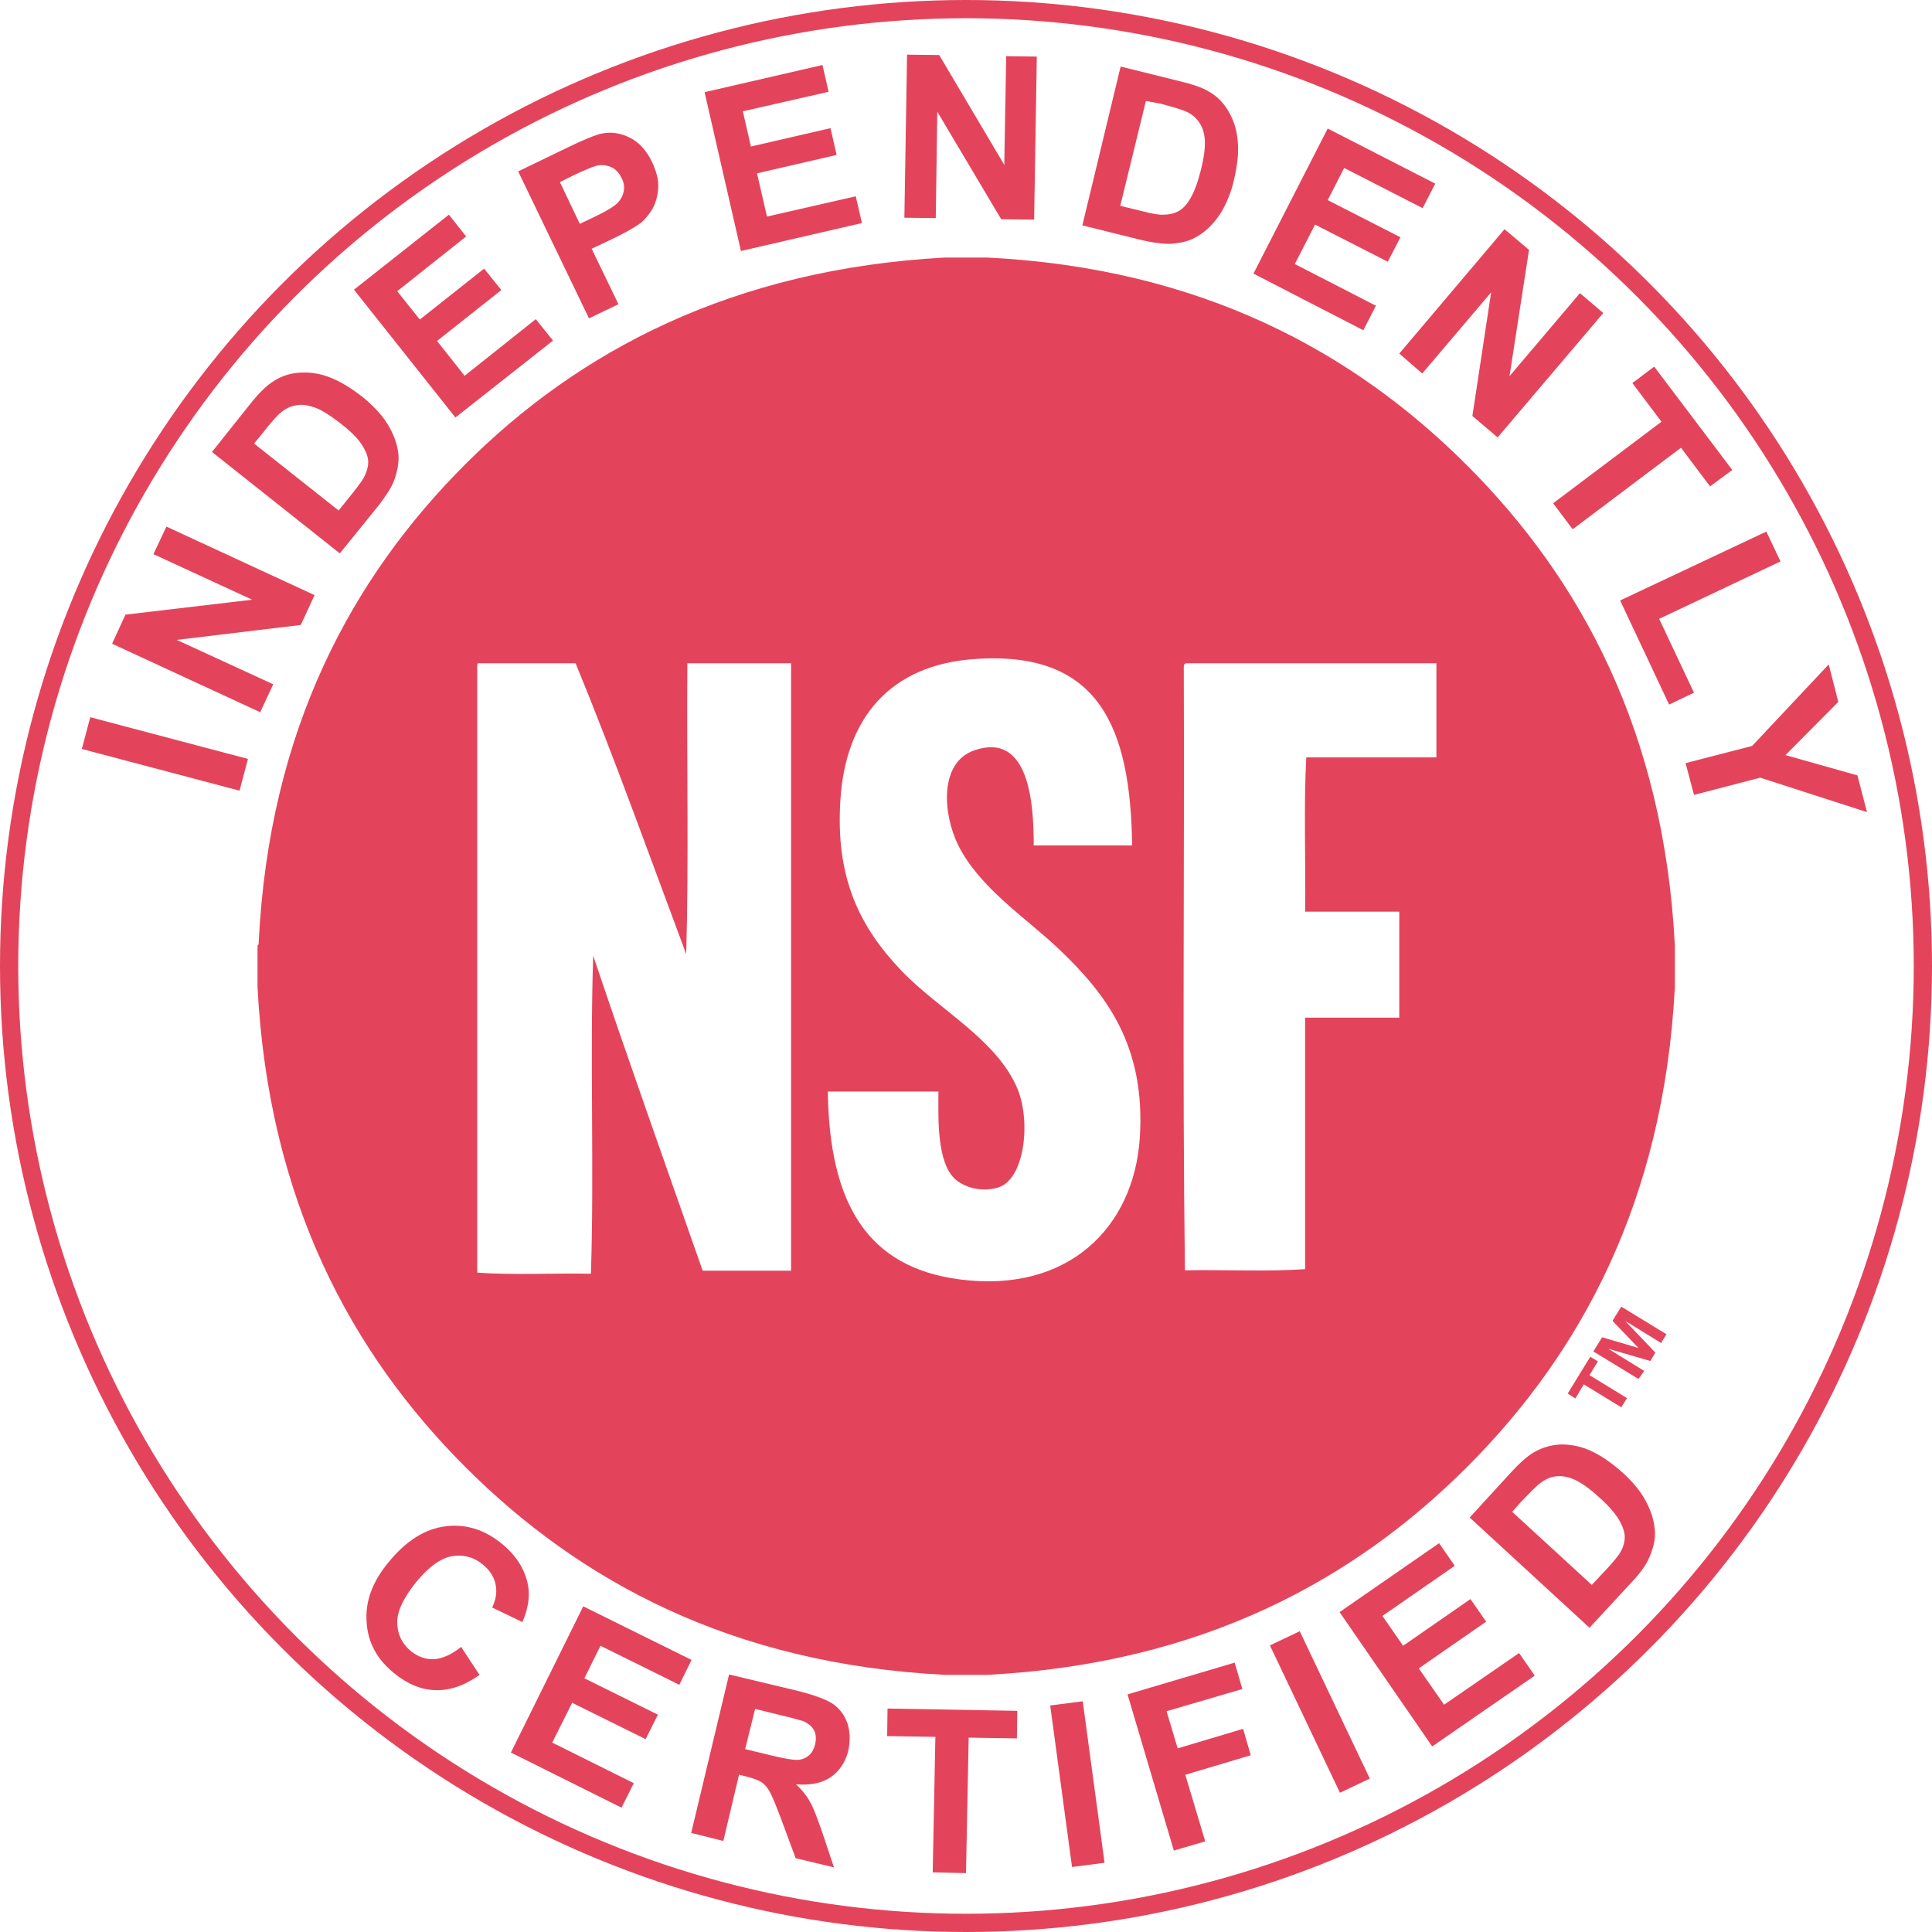 <svg viewBox="0 0 504.764 504.764" height="504.764" width="504.764" xmlns="http://www.w3.org/2000/svg" data-name="Layer 2" id="Layer_2">
  <defs>
    <style>
      .cls-1 {
        fill: #e4445b;
        stroke-width: 0px;
      }

      .cls-2 {
        fill: none;
        stroke: #e4445b;
        stroke-miterlimit: 10;
        stroke-width: 4.764px;
      }
    </style>
  </defs>
  <g data-name="NSF Red" id="NSF_Red">
    <g id="NSF">
      <g id="layer">
        <g>
          <path d="M246.982,67.282h10.9c56,2.8,95.8,24.7,125.4,54.3,29.6,29.6,51.4,69.4,54.3,125.4v10.9c-2.9,56-24.7,95.8-54.3,125.4s-69.4,51.4-125.4,54.3h-10.9c-56-2.8-95.8-24.7-125.4-54.3s-51.4-69.4-54.3-125.4v-10.9c.2-.1.3-.2.3-.6,2.7-55.9,24.5-95.6,54-125.1s69.7-51,125.4-54M254.682,172.182c-22.1,1.5-33.7,15.4-35.1,36.6-1.4,20.7,5.1,33.5,16,44.9,9.8,10.2,25,18,30.3,30.9,3.5,8.6,1.8,23.7-5.2,25.7-4.5,1.3-8.7-.2-10.9-2-5.2-4.4-4.6-16.5-4.6-23.1h-28.9c.4,29.3,10.3,46,34.6,49.1,28,3.6,45.3-13.4,46.9-36.9,1.6-24.1-8.7-37.6-21.1-49.4-8.5-8.1-20.7-15.9-26.3-27.1-4-8-5.2-21.7,4.3-24.9,14.1-4.7,15.4,13.5,15.4,24.9h25.7c-.4-30.8-8.6-51-41.1-48.7M124.682,174.182v158.3c9.3.7,19.9.1,29.7.3.9-27-.3-56.1.6-83.1,9.3,27.7,19,54.9,28.6,82.3h23.1v-158.7h-27.1c-.2,25.2.4,51.2-.3,76-9.5-25.4-18.7-51.2-28.9-76h-25.4c-.3,0-.3.4-.3.9M309.282,174.182c.2,52.5-.4,105.7.3,157.7,10.4-.2,21.5.4,31.4-.3v-65.7h24.6v-27.7h-24.6c.2-13.3-.4-27.4.3-40.3h34v-24.6h-65.4c-.4.1-.6.4-.6.9" class="cls-1"></path>
          <circle r="250" cy="252.382" cx="252.382" class="cls-2"></circle>
        </g>
        <path d="M62.582,206.582l-41.2-10.9,2.2-8.3,41.2,10.9s-2.2,8.3-2.2,8.3Z" class="cls-1"></path>
        <path d="M67.982,186.082l-38.7-17.9,3.5-7.6,33.1-3.9-25.8-11.9,3.4-7.2,38.7,17.9-3.6,7.8-32.4,3.9,25.2,11.6-3.4,7.3h0Z" class="cls-1"></path>
        <path d="M55.382,118.082l9.8-12.3c2.2-2.8,4.1-4.7,5.7-5.8,2.1-1.5,4.5-2.4,7.1-2.6s5.2.1,7.9,1.1,5.6,2.7,8.8,5.2c2.7,2.2,4.8,4.4,6.3,6.7,1.8,2.8,2.8,5.5,3.1,8.2.2,2.1-.2,4.4-1.1,6.9-.7,1.9-2.1,4-4,6.5l-10.2,12.6s-33.4-26.5-33.4-26.5ZM66.382,115.882l22.1,17.5,4-5c1.5-1.9,2.5-3.3,2.9-4.3.6-1.3.9-2.6.8-3.8-.1-1.2-.7-2.7-1.8-4.3-1.1-1.7-3-3.5-5.6-5.5s-4.8-3.4-6.5-4-3.3-.9-4.8-.6c-1.4.2-2.8.8-4.1,1.9-1,.8-2.5,2.5-4.7,5.3l-2.3,2.8Z" class="cls-1"></path>
        <path d="M118.982,109.082l-26.5-33.4,24.8-19.6,4.5,5.7-18,14.3,5.9,7.4,16.8-13.3,4.5,5.6-16.8,13.3,7.2,9.1,18.6-14.8,4.5,5.6s-25.5,20.1-25.5,20.1Z" class="cls-1"></path>
        <path d="M153.882,83.182l-18.5-38.4,12.4-6c4.7-2.3,7.9-3.6,9.5-3.9,2.5-.5,4.9-.1,7.3,1.1,2.4,1.2,4.3,3.3,5.8,6.4,1.1,2.4,1.7,4.5,1.6,6.6-.1,2-.6,3.8-1.4,5.4-.9,1.5-1.9,2.8-3.1,3.8-1.7,1.3-4.3,2.7-7.8,4.4l-5.1,2.4,7,14.5s-7.7,3.7-7.7,3.7ZM146.282,47.582l5.2,10.9,4.2-2c3.1-1.5,5-2.7,5.8-3.6s1.3-1.9,1.5-3,0-2.3-.6-3.4c-.7-1.4-1.6-2.4-2.9-2.9-1.3-.5-2.6-.6-3.9-.2-1,.3-2.9,1.1-5.7,2.4l-3.6,1.8Z" class="cls-1"></path>
        <path d="M193.582,65.582l-9.5-41.5,30.8-7.1,1.6,7-22.4,5.1,2.1,9.2,20.8-4.8,1.6,7-20.8,4.8,2.6,11.3,23.2-5.3,1.6,7-31.6,7.3h0Z" class="cls-1"></path>
        <path d="M236.282,56.882l.7-42.6,8.4.1,17,28.7.5-28.4,8,.1-.7,42.6-8.6-.1-16.7-28.1-.4,27.8-8.2-.1h0Z" class="cls-1"></path>
        <path d="M292.782,17.382l15.3,3.8c3.4.8,6,1.7,7.7,2.7,2.3,1.3,4,3.1,5.3,5.4s2.1,4.8,2.3,7.7c.3,2.9-.1,6.2-1,10.1-.8,3.4-2,6.2-3.4,8.5-1.8,2.8-3.8,4.8-6.2,6.2-1.8,1.1-4,1.7-6.7,1.9-2,.1-4.5-.2-7.6-.9l-15.7-3.9,10-41.5h0ZM299.382,26.382l-6.7,27.4,6.2,1.5c2.3.6,4.1.9,5.2.8,1.4,0,2.7-.3,3.8-.9,1.1-.6,2.2-1.7,3.2-3.5,1-1.7,1.9-4.2,2.7-7.4.8-3.2,1.1-5.7,1-7.6s-.6-3.4-1.4-4.6-1.9-2.2-3.4-2.9c-1.1-.5-3.4-1.2-6.8-2.1l-3.8-.7h0Z" class="cls-1"></path>
        <path d="M327.482,71.482l19.4-37.9,28.1,14.4-3.3,6.4-20.5-10.5-4.3,8.4,19,9.7-3.3,6.4-19-9.7-5.3,10.3,21.2,10.9-3.3,6.4-28.7-14.8h0Z" class="cls-1"></path>
        <path d="M365.582,92.382l27.5-32.5,6.4,5.4-5.1,33,18.4-21.7,6.1,5.2-27.6,32.5-6.6-5.6,4.9-32.3-18,21.2-6-5.2h0Z" class="cls-1"></path>
        <path d="M405.782,131.482l28.3-21.3-7.6-10.1,5.7-4.3,20.4,27-5.8,4.3-7.6-10.1-28.3,21.3-5.1-6.8Z" class="cls-1"></path>
        <path d="M423.282,156.882l38.2-18,3.7,7.8-31.7,15,9.1,19.3-6.5,3.1-12.8-27.2h0Z" class="cls-1"></path>
        <path d="M440.382,199.382l17.4-4.5,20-21.3,2.5,9.8-13.8,13.9,18.8,5.3,2.5,9.6-27.9-9-17.3,4.5-2.2-8.3Z" class="cls-1"></path>
        <path d="M120.482,430.282l4.8,7.3c-3.9,2.8-7.7,4.1-11.5,4-3.7-.1-7.4-1.6-10.9-4.5-4.4-3.6-6.8-8-7.1-13.3-.4-5.3,1.5-10.6,5.8-15.7,4.5-5.5,9.4-8.6,14.7-9.3,5.3-.7,10.3.8,14.9,4.6,4,3.3,6.3,7.2,6.9,11.6.3,2.6-.2,5.6-1.6,8.8l-7.9-3.8c1-2,1.3-4.1.9-6-.4-2-1.5-3.7-3.3-5.2-2.4-2-5.2-2.7-8.1-2.2s-6,2.7-9.3,6.7c-3.4,4.2-5.1,7.8-5,10.8s1.3,5.5,3.7,7.4c1.8,1.4,3.8,2.1,5.9,2s4.6-1.2,7.1-3.2h0Z" class="cls-1"></path>
        <path d="M133.482,457.882l18.9-38.2,28.3,14-3.2,6.5-20.6-10.2-4.2,8.5,19.2,9.5-3.2,6.4-19.2-9.5-5.2,10.4,21.3,10.6-3.2,6.4-28.9-14.4h0Z" class="cls-1"></path>
        <path d="M180.582,478.882l9.9-41.4,17.6,4.2c4.4,1.1,7.5,2.2,9.4,3.4,1.8,1.2,3.1,2.9,3.9,5.1.7,2.2.8,4.5.3,7-.7,3.1-2.3,5.5-4.6,7.1s-5.4,2.2-9.1,1.9c1.6,1.5,2.8,3,3.6,4.5.9,1.5,1.9,4.2,3.2,7.9l3.1,9.3-10-2.4-3.9-10.5c-1.4-3.7-2.4-6.1-3-7.1s-1.3-1.8-2.1-2.3-2.2-1-4.1-1.5l-1.7-.4-4.1,17.3-8.4-2.1h0ZM194.682,456.982l6.2,1.5c4,1,6.6,1.4,7.7,1.3,1.1-.1,2-.5,2.8-1.2s1.3-1.7,1.6-2.9c.3-1.4.2-2.6-.3-3.6s-1.5-1.8-2.8-2.4c-.7-.2-2.7-.8-6.1-1.6l-6.5-1.6-2.6,10.5h0Z" class="cls-1"></path>
        <path d="M243.682,489.182l.7-35.4-12.6-.2.1-7.2,33.9.6-.1,7.2-12.6-.2-.7,35.4-8.7-.2h0Z" class="cls-1"></path>
        <path d="M280.082,487.782l-5.7-42.2,8.5-1.1,5.7,42.2-8.5,1.1Z" class="cls-1"></path>
        <path d="M306.682,483.482l-12.1-40.8,28-8.3,2,6.9-19.8,5.8,2.9,9.7,17.1-5.1,2,6.9-17.1,5.1,5.2,17.4-8.2,2.4Z" class="cls-1"></path>
        <path d="M350.082,468.382l-18.3-38.5,7.8-3.7,18.3,38.5-7.8,3.7Z" class="cls-1"></path>
        <path d="M374.182,456.282l-24.2-35.1,26-18,4.1,5.9-18.9,13.1,5.4,7.8,17.6-12.2,4.1,5.9-17.6,12.2,6.6,9.5,19.6-13.5,4.1,5.9-26.8,18.5h0Z" class="cls-1"></path>
        <path d="M383.982,396.482l10.6-11.6c2.4-2.6,4.4-4.4,6.1-5.4,2.2-1.3,4.6-2,7.2-2.1,2.6,0,5.2.5,7.8,1.7,2.6,1.2,5.4,3.1,8.4,5.8,2.6,2.4,4.5,4.7,5.8,7.1,1.6,2.9,2.4,5.7,2.5,8.4.1,2.1-.5,4.3-1.6,6.8-.8,1.8-2.3,3.9-4.5,6.2l-11,11.9-31.3-28.8ZM395.082,394.982l20.8,19.1,4.4-4.7c1.6-1.8,2.7-3.1,3.2-4.1.7-1.3,1-2.5,1-3.8,0-1.2-.5-2.7-1.5-4.4-1-1.7-2.7-3.7-5.2-5.9-2.4-2.2-4.5-3.7-6.2-4.5s-3.3-1.1-4.7-1-2.8.6-4.2,1.6c-1,.7-2.7,2.4-5.1,4.9l-2.5,2.8h0Z" class="cls-1"></path>
        <path d="M423.582,367.682l-9.8-6-2.2,3.7-2-1.3,5.9-9.6,2,1.2-2.2,3.6,9.8,6-1.5,2.4h0ZM428.082,360.282l-11.8-7.2,2.3-3.7,9.5,2.8-6.8-7.1,2.3-3.7,11.8,7.2-1.4,2.3-9.4-5.8,7.9,8.3-1.3,2.2-11-3.2,9.4,5.8-1.5,2.1h0Z" class="cls-1"></path>
      </g>
    </g>
  </g>
</svg>